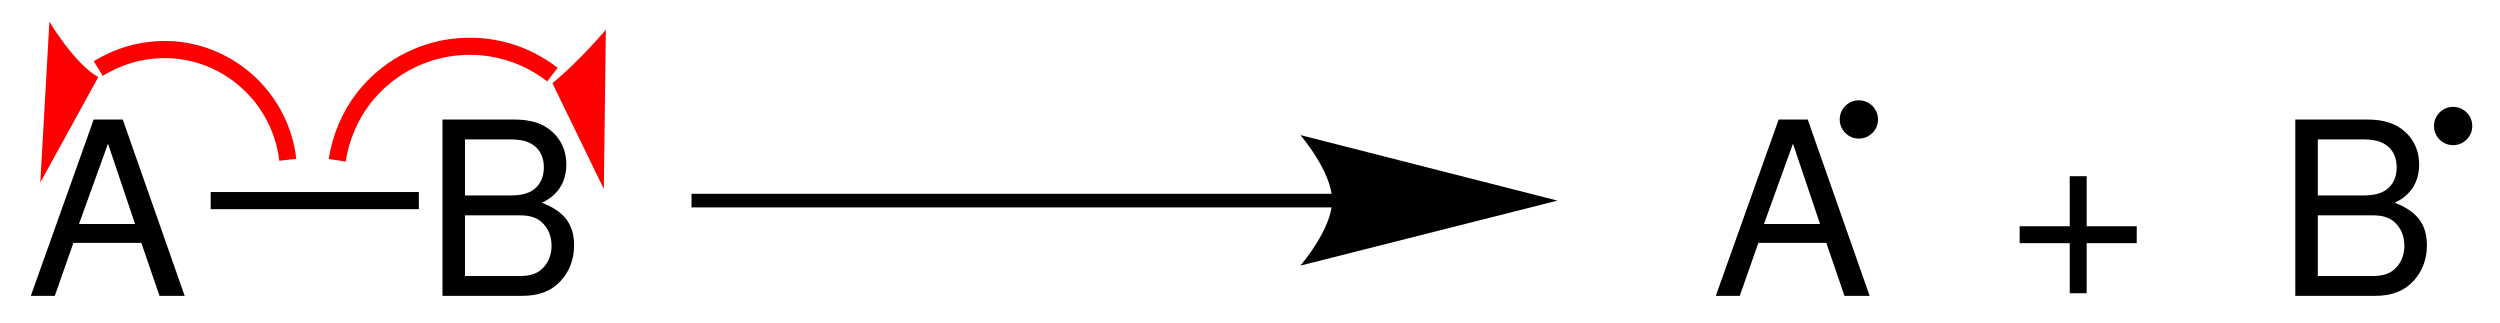 <?xml version="1.0" encoding="UTF-8"?>
<svg width="248pt" version="1.1" xmlns="http://www.w3.org/2000/svg" height="32pt" viewBox="0 0 248 32" xmlns:xlink="http://www.w3.org/1999/xlink">
 <defs>
  <clipPath id="Clip0">
   <path d="M0 0 L248 0 L248 32 L0 32 L0 0 Z" transform="translate(0, 0)"/>
  </clipPath>
 </defs>
 <g id="Hintergrund">
  <g id="Gruppe1" clip-path="url(#Clip0)">
   <path style="fill:#000000; fill-rule:evenodd;stroke:none;" d="M10.965 12.238 L12.766 17.492 L15.262 17.492 L9.121 0 L6.238 0 L0 17.492 L2.379 17.492 L4.223 12.238 L10.965 12.238 Z M10.344 10.367 L4.777 10.367 L7.656 2.398 L10.344 10.367 Z" transform="translate(3.057, 11.857)"/>
   <path style="fill:#000000; fill-rule:evenodd;stroke:none;" d="M0 17.492 L7.895 17.492 C9.551 17.492 10.774 17.035 11.711 16.027 C12.574 15.117 13.055 13.867 13.055 12.5 C13.055 10.391 12.094 9.117 9.863 8.254 C11.445 7.512 12.285 6.215 12.285 4.441 C12.285 3.168 11.805 2.039 10.895 1.223 C9.98 0.383 8.781 0 7.102 0 L0 0 L0 17.492 Z M2.231 7.535 L2.231 1.969 L6.551 1.969 C7.801 1.969 8.496 2.137 9.094 2.594 C9.719 3.07 10.055 3.793 10.055 4.75 C10.055 5.688 9.719 6.43 9.094 6.91 C8.496 7.367 7.801 7.535 6.551 7.535 L2.231 7.535 Z M2.231 15.524 L2.231 9.504 L7.68 9.504 C8.758 9.504 9.477 9.766 10.008 10.344 C10.535 10.895 10.82 11.66 10.82 12.527 C10.82 13.367 10.535 14.133 10.008 14.684 C9.477 15.262 8.758 15.524 7.68 15.524 L2.231 15.524 Z" transform="translate(43.895, 11.857)"/>
   <path style="fill:#000000; fill-rule:nonzero;stroke:none;" d="M20.649 0 L20.649 1.7 L0 1.7 L0 0 L20.649 0 Z" transform="translate(20.9, 19.05)"/>
   <path style="fill:none;stroke:#000000; stroke-width:1.35; stroke-linecap:butt; stroke-linejoin:miter; stroke-dasharray:none;" d="M63.6 0 L0 0 " transform="translate(68.6, 19.9)"/>
   <path style="fill:#000000; fill-rule:nonzero;stroke:none;" d="M25.5 6.5 L0 0 C0 0 3.15 3.649 3.15 6.5 C3.15 9.3 0 12.949 0 12.949 L25.5 6.5 L25.5 6.5 " transform="translate(129, 13.4)"/>
   <path style="fill:#000000; fill-rule:evenodd;stroke:none;" d="M10.965 12.238 L12.766 17.492 L15.262 17.492 L9.121 0 L6.238 0 L0 17.492 L2.379 17.492 L4.223 12.238 L10.965 12.238 Z M10.344 10.367 L4.777 10.367 L7.656 2.398 L10.344 10.367 Z" transform="translate(170.206, 11.857)"/>
   <path style="fill:#000000; fill-rule:evenodd;stroke:none;" d="M0 17.492 L7.895 17.492 C9.551 17.492 10.774 17.035 11.711 16.027 C12.575 15.117 13.055 13.867 13.055 12.5 C13.055 10.391 12.094 9.117 9.864 8.254 C11.446 7.512 12.285 6.215 12.285 4.441 C12.285 3.168 11.805 2.039 10.895 1.223 C9.981 0.383 8.782 0 7.102 0 L0 0 L0 17.492 Z M2.231 7.535 L2.231 1.969 L6.551 1.969 C7.801 1.969 8.496 2.137 9.094 2.594 C9.719 3.07 10.055 3.793 10.055 4.75 C10.055 5.688 9.719 6.43 9.094 6.91 C8.496 7.367 7.801 7.535 6.551 7.535 L2.231 7.535 Z M2.231 15.524 L2.231 9.504 L7.68 9.504 C8.758 9.504 9.477 9.766 10.008 10.344 C10.535 10.895 10.821 11.66 10.821 12.527 C10.821 13.367 10.535 14.133 10.008 14.684 C9.477 15.262 8.758 15.524 7.68 15.524 L2.231 15.524 Z" transform="translate(227.694, 11.857)"/>
   <path style="fill:#000000; fill-rule:evenodd;stroke:none;" d="M11.613 4.965 L6.648 4.965 L6.648 0 L4.968 0 L4.968 4.965 L0 4.965 L0 6.644 L4.968 6.644 L4.968 11.609 L6.648 11.609 L6.648 6.644 L11.613 6.644 L11.613 4.965 Z" transform="translate(200.35, 17.479)"/>
   <path style="fill:#000000; fill-rule:nonzero;stroke:none;" d="M3.8 1.899 C3.8 2.948 2.949 3.8 1.9 3.8 C0.852 3.8 0 2.948 0 1.899 C0 0.851 0.852 0 1.9 0 C2.949 0 3.8 0.851 3.8 1.899 Z" transform="translate(182.5, 9.95)"/>
   <path style="fill:#000000; fill-rule:nonzero;stroke:none;" d="M3.8 1.9 C3.8 2.949 2.948 3.801 1.9 3.801 C0.851 3.801 0 2.949 0 1.9 C0 0.852 0.851 0 1.9 0 C2.948 0 3.8 0.852 3.8 1.9 Z" transform="translate(241.45, 10.6)"/>
   <path style="fill:none;stroke:#ff0000; stroke-width:1.701; stroke-linecap:butt; stroke-linejoin:miter; stroke-dasharray:none;" d="M0 13 C0.35 10.75 1.25 8.6 2.649 6.8 C7.2 1 15.55 0 21.35 4.5 " transform="translate(33.45, 2.9)"/>
   <path style="fill:#ff0000; fill-rule:nonzero;stroke:none;" d="M5.101 15.8 L5.3 0 C5.3 0 2.65 3.149 0 5.3 L5.101 15.8 L5.101 15.8 " transform="translate(54.8, 2.95)"/>
   <path style="fill:none;stroke:#ff0000; stroke-width:1.701; stroke-linecap:butt; stroke-linejoin:miter; stroke-dasharray:none;" d="M0 2.6 C1.55 1.649 3.3 1 5.15 0.8 C11.9 0 18 4.899 18.8 11.649 " transform="translate(9.75, 4.2)"/>
   <path style="fill:#ff0000; fill-rule:nonzero;stroke:none;" d="M0 15.949 L5.75 5.5 C3.4 4.199 0.9 0 0.9 0 L0 15.949 L0 15.949 " transform="translate(4, 2.15)"/>
  </g>
 </g>
</svg>

